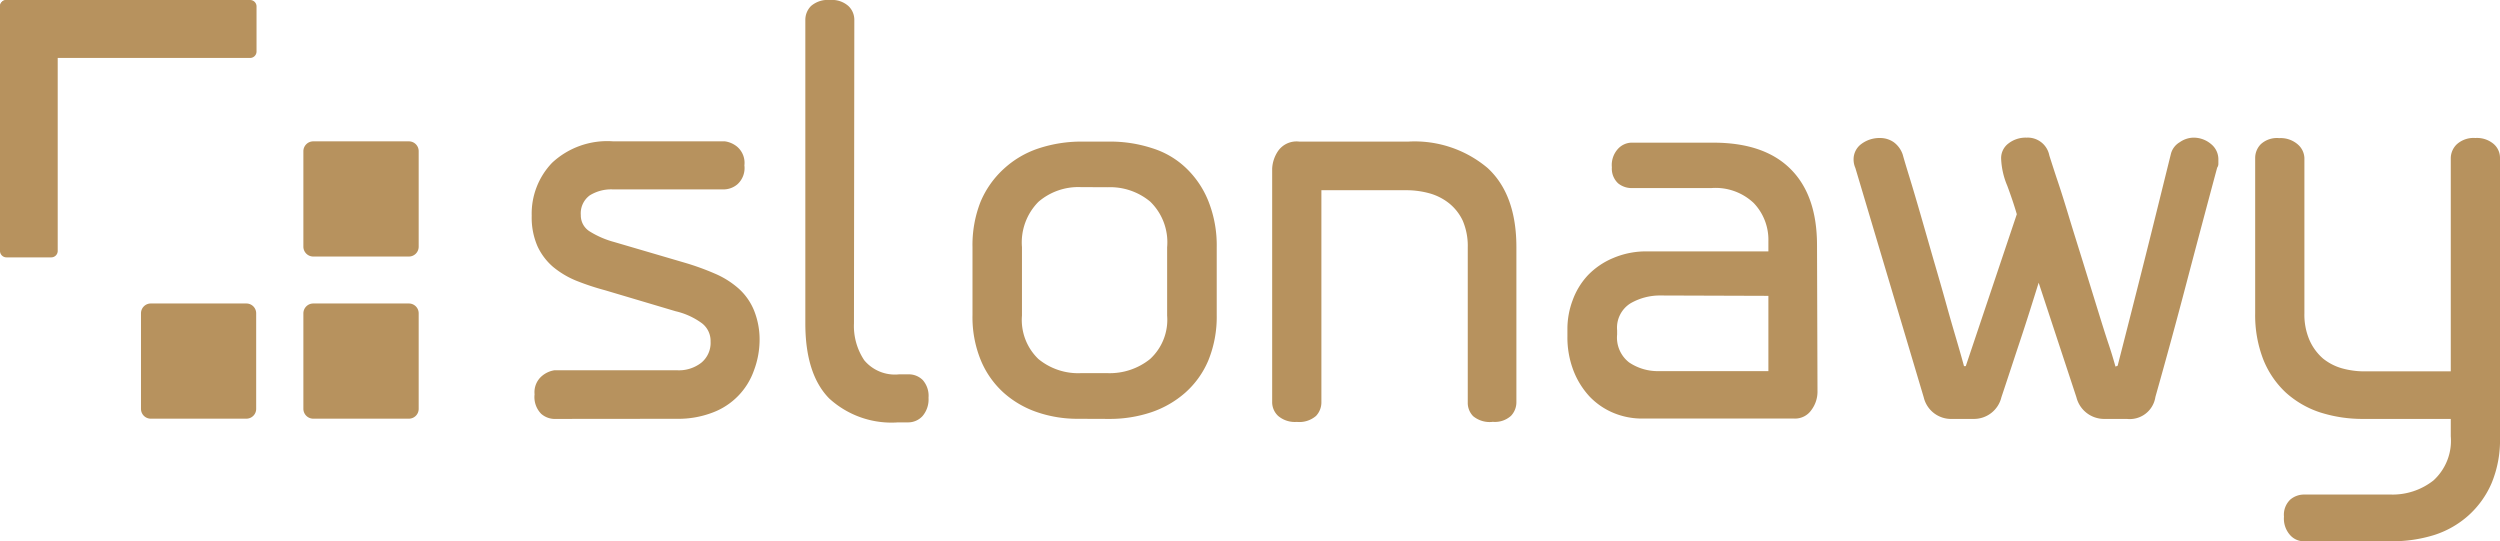 <svg id="Warstwa_1" data-name="Warstwa 1" xmlns="http://www.w3.org/2000/svg" viewBox="0 0 209.23 45.3"><path d="M209.23,36.61a9.44,9.44,0,0,1-.7,3.82,7.76,7.76,0,0,1-1.94,2.71,7.9,7.9,0,0,1-2.88,1.64,11.81,11.81,0,0,1-3.57.52h-7.38a1.54,1.54,0,0,1-1.08-.5,2.06,2.06,0,0,1-.53-1.56,1.75,1.75,0,0,1,.53-1.43,1.78,1.78,0,0,1,1.13-.42h7.28a5.52,5.52,0,0,0,3.57-1.18,4.49,4.49,0,0,0,1.45-3.7V35.06h-7.33a11.64,11.64,0,0,1-3.62-.55,8,8,0,0,1-2.86-1.66,7.65,7.65,0,0,1-1.88-2.76,10.25,10.25,0,0,1-.68-3.87v-13a1.64,1.64,0,0,1,.48-1.16,2,2,0,0,1,1.53-.5,2.18,2.18,0,0,1,1.56.53,1.58,1.58,0,0,1,.55,1.13v13a5.38,5.38,0,0,0,.42,2.23A4.38,4.38,0,0,0,194.41,30a4.49,4.49,0,0,0,1.61.83,7,7,0,0,0,1.91.25h7.18V13.21a1.64,1.64,0,0,1,.5-1.13,2.09,2.09,0,0,1,1.56-.53,2.15,2.15,0,0,1,1.53.5,1.54,1.54,0,0,1,.53,1.16Zm-32-6c.77-3,1.52-5.95,2.26-8.89s1.47-5.91,2.21-8.89a1.59,1.59,0,0,1,.73-.93,2.06,2.06,0,0,1,1.13-.38,2.26,2.26,0,0,1,1.48.53,1.64,1.64,0,0,1,.62,1.33v.33a.55.55,0,0,1-.1.32q-1.31,4.87-2.56,9.62c-.83,3.17-1.7,6.35-2.61,9.57A2.17,2.17,0,0,1,178,35.06h-1.86a2.39,2.39,0,0,1-2.36-1.81l-3.16-9.59h0c-.5,1.6-1,3.2-1.53,4.79s-1.05,3.19-1.59,4.8a2.36,2.36,0,0,1-2.31,1.81h-1.81A2.35,2.35,0,0,1,161,33.25l-5.72-19.19a1.76,1.76,0,0,1-.15-.7,1.59,1.59,0,0,1,.65-1.31,2.53,2.53,0,0,1,1.56-.5,2,2,0,0,1,1.15.35,2.13,2.13,0,0,1,.76,1.06c.1.37.29,1,.57,1.91s.6,2,.93,3.14l1.08,3.76c.39,1.33.75,2.58,1.08,3.77s.64,2.24.91,3.16.45,1.57.55,1.94h.15l4.27-12.71c-.2-.7-.47-1.5-.8-2.39a6.45,6.45,0,0,1-.51-2.23A1.53,1.53,0,0,1,168.1,12a2.33,2.33,0,0,1,1.5-.48A1.84,1.84,0,0,1,171.51,13q.15.49.6,1.86c.31.9.64,1.95,1,3.14s.76,2.46,1.18,3.81l1.18,3.82c.37,1.19.69,2.24,1,3.16s.48,1.55.58,1.89Zm-38.27-5.88a4.92,4.92,0,0,0-2.49.65,2.4,2.4,0,0,0-1.13,2.26V28a2.63,2.63,0,0,0,1,2.33,4.29,4.29,0,0,0,2.51.73H148V24.76Zm13.15,8.09a2.56,2.56,0,0,1-.5,1.48,1.66,1.66,0,0,1-1.45.73H137.46a6.21,6.21,0,0,1-2.44-.48,5.9,5.9,0,0,1-2-1.38A6.79,6.79,0,0,1,131.68,31a7.76,7.76,0,0,1-.5-2.86v-.61a6.8,6.8,0,0,1,.43-2.38,6.1,6.1,0,0,1,1.28-2.11A6.29,6.29,0,0,1,135,21.6a7,7,0,0,1,2.89-.56H148v-.85A4.45,4.45,0,0,0,146.78,17a4.64,4.64,0,0,0-3.55-1.26H136.5a1.79,1.79,0,0,1-1.08-.4A1.68,1.68,0,0,1,134.9,14a2,2,0,0,1,.52-1.55,1.59,1.59,0,0,1,1.08-.51h6.89q4.26,0,6.47,2.21c1.48,1.48,2.21,3.6,2.21,6.38ZM124.9,35.31a2.18,2.18,0,0,1-1.61-.48,1.59,1.59,0,0,1-.45-1.13v-13a5.38,5.38,0,0,0-.42-2.23A4.1,4.1,0,0,0,121.26,17a4.63,4.63,0,0,0-1.66-.83,7.25,7.25,0,0,0-1.93-.25h-7.08V33.7a1.65,1.65,0,0,1-.45,1.11,2.14,2.14,0,0,1-1.61.5,2.16,2.16,0,0,1-1.56-.5,1.58,1.58,0,0,1-.5-1.11V14.11a2.88,2.88,0,0,1,.48-1.45,1.88,1.88,0,0,1,1.78-.81h9.14a9.47,9.47,0,0,1,6.63,2.21q2.41,2.22,2.41,6.63v13a1.65,1.65,0,0,1-.45,1.11,2,2,0,0,1-1.56.5m-34.7-.25a10.39,10.39,0,0,1-3.39-.55A8.13,8.13,0,0,1,84,32.87a7.55,7.55,0,0,1-1.91-2.71,9.49,9.49,0,0,1-.7-3.79V20.69a9.86,9.86,0,0,1,.67-3.79A7.84,7.84,0,0,1,84,14.14a8,8,0,0,1,2.89-1.71,11.42,11.42,0,0,1,3.69-.58h2.26a11.29,11.29,0,0,1,3.61.56,7.18,7.18,0,0,1,2.84,1.68,7.85,7.85,0,0,1,1.86,2.79,10,10,0,0,1,.68,3.81v5.68a9.67,9.67,0,0,1-.7,3.79,7.5,7.5,0,0,1-1.94,2.71,8.35,8.35,0,0,1-2.86,1.64,10.92,10.92,0,0,1-3.44.55Zm.25-19.39a5.12,5.12,0,0,0-3.54,1.23,4.83,4.83,0,0,0-1.38,3.79v5.73a4.53,4.53,0,0,0,1.38,3.64,5.24,5.24,0,0,0,3.54,1.18h2.26a5.38,5.38,0,0,0,3.54-1.18,4.46,4.46,0,0,0,1.43-3.64V20.69a4.74,4.74,0,0,0-1.41-3.81,5.23,5.23,0,0,0-3.56-1.21ZM46.35,35.06a1.73,1.73,0,0,1-1.06-.43A2,2,0,0,1,44.74,33a1.77,1.77,0,0,1,.65-1.56,2.11,2.11,0,0,1,1-.45h10.3a3.05,3.05,0,0,0,2-.63,2.15,2.15,0,0,0,.78-1.78,1.86,1.86,0,0,0-.73-1.53,6,6,0,0,0-2.19-1l-5.92-1.76a21.26,21.26,0,0,1-2.41-.8,7.45,7.45,0,0,1-1.94-1.16,5.09,5.09,0,0,1-1.3-1.73,6,6,0,0,1-.48-2.54,6.15,6.15,0,0,1,1.71-4.44,6.77,6.77,0,0,1,5.12-1.79h9.34a2.05,2.05,0,0,1,1,.43,1.77,1.77,0,0,1,.63,1.58,1.83,1.83,0,0,1-.58,1.58,1.8,1.8,0,0,1-1.08.43H51.27a3.41,3.41,0,0,0-1.91.5A1.86,1.86,0,0,0,48.61,18a1.57,1.57,0,0,0,.73,1.36,7.65,7.65,0,0,0,2.08.9L57.35,22a21.56,21.56,0,0,1,2.48.9,7.33,7.33,0,0,1,2,1.26,5,5,0,0,1,1.28,1.83,6.52,6.52,0,0,1,.46,2.59A7.3,7.3,0,0,1,63.1,31a5.82,5.82,0,0,1-3.44,3.52,8,8,0,0,1-3,.53Zm25.12-8a5.16,5.16,0,0,0,.86,3.09,3.34,3.34,0,0,0,2.91,1.18H76a1.65,1.65,0,0,1,1.23.48,2,2,0,0,1,.48,1.48,2.15,2.15,0,0,1-.5,1.53,1.63,1.63,0,0,1-1.21.53h-.85a7.72,7.72,0,0,1-5.75-2c-1.32-1.34-2-3.43-2-6.28V1.66A1.64,1.64,0,0,1,67.88.5,2.14,2.14,0,0,1,69.46,0,2.07,2.07,0,0,1,71,.5a1.58,1.58,0,0,1,.5,1.16Z" style="fill:#b7925e"/><path d="M20.62,25.4h-8a.82.82,0,0,0-.82.82v8a.82.82,0,0,0,.82.82h8a.82.82,0,0,0,.82-.82v-8a.82.82,0,0,0-.82-.82" style="fill:#b7925e"/><path d="M34.22,11.83h-8a.83.83,0,0,0-.83.82v8a.83.83,0,0,0,.83.82h8a.82.82,0,0,0,.82-.82v-8a.82.82,0,0,0-.82-.82" style="fill:#b7925e"/><path d="M34.22,25.4h-8a.83.83,0,0,0-.83.82v8a.83.83,0,0,0,.83.82h8a.82.82,0,0,0,.82-.82v-8a.82.82,0,0,0-.82-.82" style="fill:#b7925e"/><path d="M4.29,0H.54A.54.54,0,0,0,0,.56V21a.54.54,0,0,0,.54.54H4.29A.54.54,0,0,0,4.83,21V.56A.54.54,0,0,0,4.29,0" style="fill:#b7925e"/><path d="M0,.56V4.31a.54.54,0,0,0,.54.54H20.93a.54.54,0,0,0,.54-.54V.56A.54.54,0,0,0,20.93,0H.54A.54.54,0,0,0,0,.56" style="fill:#b7925e"/></svg>